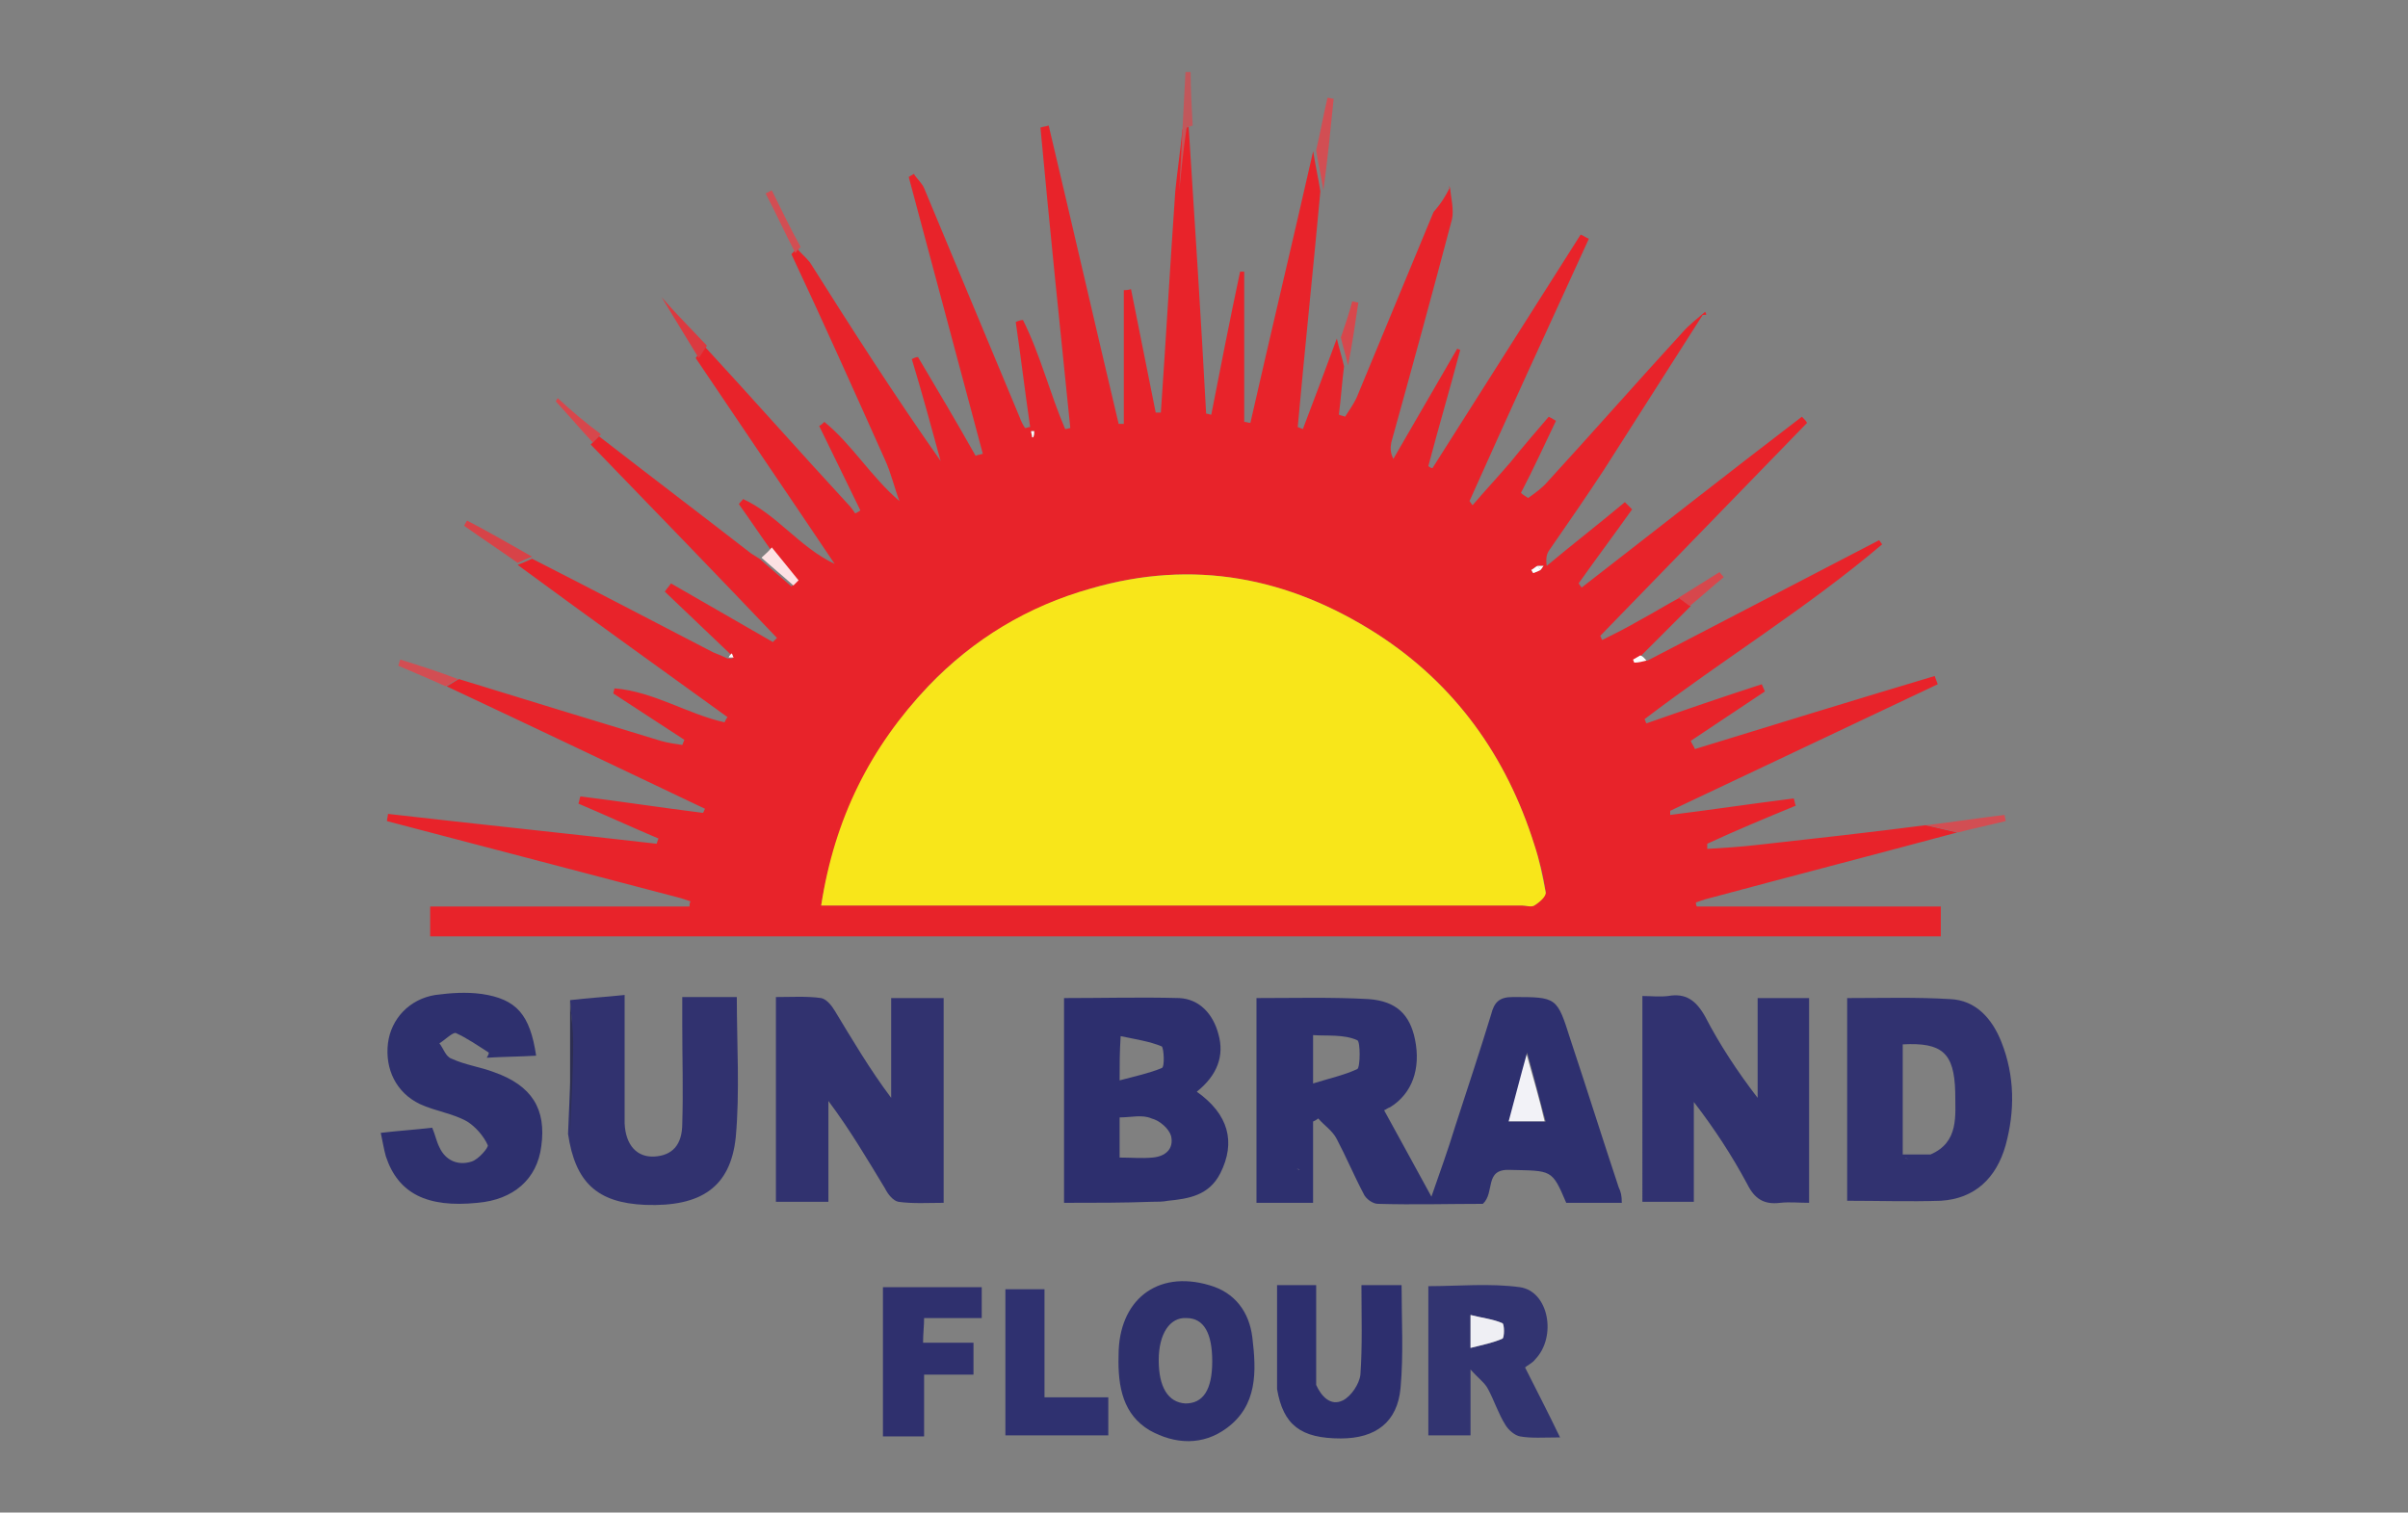<?xml version="1.0" encoding="utf-8"?>
<!-- Generator: Adobe Illustrator 23.1.1, SVG Export Plug-In . SVG Version: 6.00 Build 0)  -->
<svg version="1.1" id="Layer_1" xmlns="http://www.w3.org/2000/svg" xmlns:xlink="http://www.w3.org/1999/xlink" x="0px" y="0px"
	 viewBox="0 0 234 147" style="enable-background:new 0 0 234 147;" xml:space="preserve">
<rect x="0" y="0" width="234" height="147" fill="#808080" stroke="none"/>
<style type="text/css">
	.st0{fill:#31326F;}
	.st1{fill:#313270;}
	.st2{fill:#2D2F6E;}
	.st3{fill:#2E306E;}
	.st4{fill:#323471;}
	.st5{fill:#2E306D;}
	.st6{fill:#2F306E;}
	.st7{fill:#2F3170;}
	.st8{fill:#2D2E52;}
	.st9{fill:#F2F2F7;}
	.st10{fill:#2E306F;}
	.st11{fill:#EFEFF4;}
	.st12{fill:#E8232A;}
	.st13{fill:#C1575B;}
	.st14{fill:#DB3A40;}
	.st15{fill:#D74348;}
	.st16{fill:#D24E53;}
	.st17{fill:#D7474C;}
	.st18{fill:#FCE1E3;}
	.st19{fill:#F8E61A;}
	.st20{fill:#FEFDFD;}
</style>
<g>
	<g>
		<g>
			<path class="st0" d="M80.5,116.8c-1.8,0-3.4,0-5.1,0c0-6.6,0-13.1,0-19.9c1.5,0,3-0.1,4.4,0.1c0.5,0.1,1,0.7,1.3,1.2
				c1.7,2.8,3.4,5.7,5.5,8.5c0-3.2,0-6.4,0-9.7c1.8,0,3.4,0,5.1,0c0,6.6,0,13.1,0,19.9c-1.5,0-3,0.1-4.4-0.1c-0.5-0.1-1-0.7-1.3-1.3
				c-1.7-2.8-3.4-5.7-5.5-8.5C80.5,110.3,80.5,113.5,80.5,116.8z"/>
			<path class="st1" d="M159.6,96.8c0.8,0,1.7,0.1,2.5,0c1.7-0.3,2.7,0.4,3.6,2c1.4,2.7,3.1,5.3,5.1,7.9c0-1.6,0-3.2,0-4.7
				c0-1.6,0-3.3,0-5c1.8,0,3.3,0,5,0c0,6.6,0,13.2,0,19.9c-1,0-1.9-0.1-2.8,0c-1.6,0.2-2.5-0.4-3.2-1.8c-1.5-2.8-3.2-5.4-5.2-8
				c0,3.2,0,6.4,0,9.7c-1.8,0-3.3,0-5,0C159.6,110.2,159.6,103.6,159.6,96.8z"/>
			<path class="st2" d="M103.4,116.9c0-6.7,0-13.2,0-19.9c3.8,0,7.5-0.1,11.2,0c2,0.1,3.3,1.6,3.8,3.5c0.6,2.1-0.1,4-2.1,5.6
				c3.1,2.2,3.8,4.9,2.3,7.9c-1.1,2.2-3.1,2.5-5.1,2.7c-0.5,0.1-1,0.1-1.6,0.1C109.2,116.9,106.4,116.9,103.4,116.9z M108.8,108.6
				c0,1.4,0,2.6,0,3.9c1.1,0,2.2,0.1,3.2,0c1.2-0.1,2.1-0.8,1.8-2.1c-0.2-0.7-1.1-1.5-1.9-1.7C111,108.3,109.9,108.6,108.8,108.6z
				 M108.8,105c1.5-0.4,2.9-0.7,4.1-1.2c0.3-0.1,0.2-1.9,0-2.1c-1.2-0.5-2.6-0.7-4-1C108.8,102.3,108.8,103.4,108.8,105z"/>
			<path class="st0" d="M55.4,97.2c1.7-0.2,3.4-0.3,5.3-0.5c0,3.5,0,6.7,0,9.9c0,0.9,0,1.7,0,2.6c0.1,2.1,1.2,3.3,2.9,3.2
				c1.7-0.1,2.7-1.1,2.7-3.2c0.1-3.2,0-6.3,0-9.5c0-0.9,0-1.8,0-2.8c1.9,0,3.5,0,5.3,0c0,4.6,0.3,9.2-0.1,13.6
				c-0.5,4.9-3.4,6.8-8.8,6.6c-4.7-0.2-6.8-2.2-7.5-6.9c0.1-2.9,0.3-5.8,0.3-8.8C55.7,100,55.5,98.6,55.4,97.2z"/>
			<path class="st3" d="M52.1,102.6c-1.7,0.1-3.2,0.1-4.8,0.2c0.1-0.2,0.2-0.3,0.2-0.5c-1.1-0.7-2.1-1.4-3.2-1.9
				c-0.3-0.1-1.1,0.7-1.6,1c0.4,0.5,0.6,1.3,1.2,1.5c1.3,0.6,2.8,0.8,4.1,1.3c3.7,1.3,5.1,3.6,4.6,7.2c-0.4,3.2-2.7,5.2-6.2,5.5
				c-4.9,0.5-7.7-0.9-8.9-4.5c-0.2-0.7-0.3-1.4-0.5-2.3c1.7-0.2,3.3-0.3,5-0.5c0.3,0.7,0.4,1.3,0.7,1.9c0.6,1.3,1.8,1.8,3.1,1.4
				c0.7-0.2,1.7-1.4,1.6-1.6c-0.4-0.9-1.2-1.8-2-2.3c-1.4-0.8-3.1-1-4.6-1.7c-2.3-1.1-3.4-3.4-3.1-5.9c0.3-2.4,2.1-4.3,4.6-4.7
				c1.5-0.2,3-0.3,4.5-0.1C50.2,97.1,51.5,98.6,52.1,102.6z"/>
			<path class="st4" d="M148.2,132.9c1.1,2.2,2.2,4.3,3.4,6.8c-1.6,0-2.8,0.1-3.9-0.1c-0.5-0.1-1.1-0.6-1.4-1.1
				c-0.7-1.1-1.1-2.4-1.7-3.5c-0.3-0.6-0.9-1-1.7-1.9c0,2.5,0,4.4,0,6.4c-1.4,0-2.7,0-4.1,0c0-4.8,0-9.6,0-14.5c2.9,0,6-0.3,8.9,0.1
				c2.8,0.4,3.6,4.8,1.5,7C148.9,132.5,148.4,132.7,148.2,132.9z M142.9,131c1.2-0.3,2.2-0.5,3.1-0.9c0.2-0.1,0.2-1.4,0-1.5
				c-0.9-0.4-2-0.5-3.1-0.8C142.9,128.9,142.9,129.8,142.9,131z"/>
			<path class="st5" d="M108.7,131.7c0-5.3,3.7-8.3,8.8-6.8c2.5,0.7,3.9,2.6,4.2,5.1c0.4,3.3,0.5,6.6-2.5,8.8
				c-2.3,1.7-5,1.6-7.5,0.2C109.2,137.5,108.6,134.9,108.7,131.7z M117.8,132.3c0-2.7-0.8-4.2-2.5-4.2c-1.6-0.1-2.7,1.5-2.7,4.1
				s0.9,4.1,2.6,4.2C116.9,136.4,117.8,135.1,117.8,132.3z"/>
			<path class="st6" d="M95.4,128.1c-1.9,0-3.6,0-5.6,0c0,0.8-0.1,1.5-0.1,2.4c1.7,0,3.2,0,4.9,0c0,1.1,0,2,0,3.1
				c-1.5,0-3.1,0-4.8,0c0,2.1,0,3.9,0,6c-1.4,0-2.7,0-4,0c0-4.8,0-9.6,0-14.5c3.1,0,6.3,0,9.6,0C95.4,125.9,95.4,126.8,95.4,128.1z"
				/>
			<path class="st7" d="M101.5,135.8c2.2,0,4.1,0,6.2,0c0,1.3,0,2.4,0,3.7c-3.3,0-6.6,0-10,0c0-4.8,0-9.5,0-14.2c1.2,0,2.4,0,3.8,0
				C101.5,128.7,101.5,132.2,101.5,135.8z"/>
			<path class="st2" d="M136.2,124.9c-1.4,0-2.6,0-3.9,0c0,3,0.1,5.9-0.1,8.7c-0.1,0.9-0.9,2.1-1.7,2.5c-1.2,0.6-2.1-0.4-2.6-1.5
				c0-3.3,0-6.5,0-9.7c-1.4,0-2.6,0-3.8,0c0,3.5,0,6.8,0,10.1c0.6,3.5,2.3,4.8,6.2,4.8c3.4,0,5.5-1.6,5.8-4.9
				C136.4,131.6,136.2,128.3,136.2,124.9z"/>
			<path class="st8" d="M55.4,97.2c0.1,1.4,0.3,2.8,0.3,4.2c0,2.9-0.2,5.8-0.3,8.8C55.4,105.9,55.4,101.5,55.4,97.2z"/>
			<path class="st9" d="M150.1,109c-1.3,0-2.3,0-3.6,0c0.6-2.2,1.1-4.2,1.8-6.7C149,104.8,149.6,106.8,150.1,109z"/>
			<path class="st10" d="M157.3,115.4c-1.6-4.8-3.1-9.6-4.7-14.4c-1.3-4.1-1.3-4.1-5.6-4.1c-1.3,0-1.8,0.5-2.1,1.7
				c-1.1,3.6-2.3,7.2-3.5,10.9c-0.7,2.3-1.5,4.5-2.3,6.8c-1.6-2.9-3.1-5.7-4.6-8.4c0.1,0,0.3-0.2,0.6-0.3c2.1-1.3,3-3.7,2.4-6.6
				c-0.5-2.4-1.8-3.7-4.5-3.9c-3.6-0.2-7.2-0.1-10.9-0.1c0,4.8,0,9.4,0,14.1c0,1.1,0,2.1,0,3.2c0,0.8,0,1.7,0,2.6c1.8,0,3.5,0,5.5,0
				c0-2.7,0-5.3,0-7.9c0.2-0.1,0.4-0.2,0.5-0.3c0.6,0.7,1.4,1.2,1.8,2c0.9,1.7,1.7,3.6,2.6,5.3c0.2,0.5,0.9,1,1.4,1
				c3.5,0.1,7,0,10.2,0c1.2-1.1,0.1-3.4,2.6-3.3c4.1,0.1,4.1-0.1,5.5,3.2c1.8,0,3.5,0,5.4,0C157.6,116.2,157.5,115.8,157.3,115.4z
				 M126.3,113.7L126.3,113.7c-0.1,0-0.2-0.1-0.3-0.1C126.1,113.6,126.2,113.6,126.3,113.7z M131.9,103.9c-1.3,0.6-2.7,0.9-4.3,1.4
				c0-1.8,0-3,0-4.7c1.3,0.1,3-0.1,4.3,0.5C132.2,101.2,132.2,103.7,131.9,103.9z M146.6,109c0.6-2.2,1.1-4.2,1.8-6.7
				c0.7,2.5,1.2,4.5,1.8,6.7C148.8,109,147.8,109,146.6,109z"/>
			<path class="st1" d="M194.5,101.3c-0.9-2.3-2.5-4.1-5-4.2c-3.3-0.2-6.6-0.1-10-0.1c0,6.5,0,13,0,19.7c3.1,0,6.1,0.1,9.1,0
				c3.3-0.2,5.4-2.2,6.3-5.4C195.8,108,195.8,104.6,194.5,101.3z M185.1,112.5c-0.1-0.1-0.2-0.2-0.3-0.3
				C184.9,112.4,185,112.5,185.1,112.5c0.2,0.1,0.4,0.2,0.7,0.1C185.5,112.7,185.2,112.6,185.1,112.5z M187.6,112.2
				c-0.9,0-1.8,0-2.7,0c0-3.7,0-7.2,0-10.7c3.8-0.2,5,0.8,5.1,4.6C190,108.4,190.4,111,187.6,112.2z"/>
			<path class="st11" d="M142.9,131c0-1.2,0-2,0-3.2c1.2,0.3,2.2,0.4,3.1,0.8c0.2,0.1,0.2,1.4,0,1.5
				C145.1,130.5,144.1,130.7,142.9,131z"/>
		</g>
	</g>
	<g>
		<path class="st12" d="M140.9,18.2c0.1,1,0.4,2.2,0.2,3.1c-1.9,7.2-3.9,14.5-5.9,21.7c-0.1,0.5-0.1,1,0.2,1.6
			c2.1-3.6,4.1-7.1,6.2-10.7c0.1,0,0.2,0.1,0.3,0.1c-1,3.8-2.1,7.5-3.1,11.3c0.1,0.1,0.3,0.2,0.4,0.2c4.8-7.6,9.6-15.1,14.4-22.7
			c0.3,0.1,0.5,0.3,0.8,0.4c-3.9,8.5-7.8,17-11.6,25.5c0.1,0.1,0.2,0.3,0.3,0.4c1.2-1.4,2.5-2.8,3.7-4.2c1.2-1.5,2.5-3,3.7-4.4
			c0.2,0.1,0.4,0.2,0.7,0.4c-1.1,2.3-2.2,4.7-3.4,7c0.2,0.2,0.4,0.3,0.7,0.5c0.7-0.5,1.4-1,1.9-1.6c4.4-4.8,8.7-9.7,13.1-14.5
			c0.6-0.7,1.4-1.3,2.2-2c0.1,0.2,0.1,0.2,0.1,0.3c-0.1,0-0.1,0-0.2,0s-0.2,0-0.2,0.1c-3.2,5-6.3,9.9-9.5,14.9
			c-1.7,2.6-3.5,5.2-5.3,7.8c-0.3,0.4-0.4,0.8-0.3,1.6c2.5-2.1,5.1-4.1,7.6-6.2c0.2,0.2,0.4,0.4,0.7,0.7c-1.7,2.4-3.5,4.8-5.2,7.2
			c0.1,0.1,0.2,0.3,0.3,0.4c7.1-5.5,14.2-11.1,21.4-16.6c0.2,0.2,0.4,0.4,0.5,0.6c-6.7,6.9-13.4,13.8-20.1,20.7
			c0.1,0.1,0.1,0.3,0.2,0.4c1.2-0.6,2.4-1.2,3.6-1.9c1.3-0.7,2.6-1.5,3.9-2.2c0.4,0.3,0.8,0.6,1.1,0.8c-1.6,1.6-3.2,3.2-4.8,4.8
			c-0.2,0.1-0.5,0.3-0.7,0.4c0,0.1,0.1,0.2,0.1,0.3c0.4-0.1,0.8-0.2,1.2-0.2c7.5-3.9,15-7.8,22.5-11.7c0.1,0.1,0.2,0.3,0.3,0.4
			c-7.3,6.2-15.5,11.2-23.1,17c0.1,0.1,0.1,0.3,0.2,0.4c3.7-1.3,7.5-2.6,11.2-3.8c0.1,0.2,0.2,0.5,0.3,0.7c-2.4,1.6-4.8,3.2-7.2,4.8
			c0.1,0.3,0.3,0.5,0.4,0.8c7.8-2.4,15.6-4.8,23.3-7.1c0.1,0.3,0.2,0.5,0.3,0.8c-8.7,4.1-17.3,8.2-26,12.3c0,0.1,0,0.2,0,0.4
			c4-0.5,8-1.1,12-1.6c0.1,0.2,0.1,0.5,0.2,0.7c-2.9,1.2-5.8,2.4-8.6,3.7c0,0.2,0,0.3,0,0.5c1.7-0.1,3.3-0.2,5-0.4
			c5.4-0.6,10.8-1.2,16.2-1.9c1,0.2,2.1,0.5,3.1,0.7c-8.2,2.2-16.3,4.3-24.5,6.5c-0.3,0.1-0.6,0.2-0.9,0.3c0,0.1,0,0.3,0.1,0.4
			c7.9,0,15.8,0,23.7,0c0,0.9,0,1.8,0,2.9c-48.9,0-97.8,0-146.8,0c0-1.1,0-2,0-2.9c8.4,0,16.8,0,25.2,0c0-0.2,0-0.3,0.1-0.5
			c-0.3-0.1-0.6-0.2-0.9-0.3c-9.5-2.5-19.1-5-28.6-7.5c0-0.2,0.1-0.5,0.1-0.7c8.7,1,17.4,1.9,26.1,2.9c0.1-0.2,0.1-0.4,0.2-0.5
			c-2.6-1.1-5.2-2.3-7.8-3.4c0.1-0.2,0.1-0.5,0.2-0.7c4,0.5,7.9,1.1,11.9,1.6c0.1-0.1,0.1-0.2,0.2-0.4c-8.4-4-16.8-8-25.1-11.9
			c0.4-0.2,0.8-0.5,1.2-0.7c6.5,2,13,4,19.6,6c0.7,0.2,1.4,0.3,2.1,0.4c0.1-0.2,0.1-0.3,0.2-0.5c-2.3-1.5-4.6-3-6.9-4.5
			c0-0.2,0.1-0.3,0.1-0.5c3.8,0.3,7.1,2.5,10.7,3.3c0.1-0.2,0.2-0.4,0.3-0.5c-6.8-4.9-13.6-9.8-20.4-14.8c0.5-0.2,1-0.4,1.4-0.6
			c5.9,3,11.8,6.1,17.6,9.1c0.5,0.2,1,0.4,1.4,0.6c0.2,0,0.3,0,0.5,0c-0.1-0.1-0.1-0.3-0.2-0.4c-2.1-2-4.3-4.1-6.4-6.1
			c0.2-0.3,0.4-0.5,0.6-0.8c3.3,1.9,6.6,3.8,9.9,5.7c0.1-0.1,0.3-0.3,0.4-0.4c-6-6.3-12-12.5-18.1-18.8c0.3-0.3,0.6-0.6,0.8-0.8
			c4.9,3.8,9.9,7.6,14.8,11.4c0.3,0.2,0.5,0.3,0.8,0.5c1,0.9,2.1,1.8,3.1,2.7c0.2-0.2,0.3-0.3,0.5-0.5c-0.9-1.1-1.7-2.1-2.6-3.2
			c-1-1.4-2-2.9-3-4.3c0.1-0.2,0.3-0.3,0.4-0.5c3.3,1.5,5.5,4.7,8.9,6.3c-4.5-6.7-9-13.3-13.5-20c0.3-0.4,0.5-0.8,0.8-1.2
			c4.7,5.1,9.3,10.3,14,15.4c0.3,0.3,0.5,0.6,0.7,0.9c0.2-0.1,0.4-0.2,0.5-0.3c-1.3-2.7-2.7-5.5-4-8.2c0.2-0.1,0.3-0.2,0.5-0.4
			c2.7,2.2,4.5,5.3,7.3,7.7c-0.5-1.3-0.8-2.7-1.4-4c-3-6.7-6-13.4-9.1-20c0.2-0.2,0.4-0.4,0.5-0.6c0.4,0.5,0.9,0.9,1.3,1.4
			c4.1,6.5,8.2,12.9,12.7,19.3c-0.9-3.3-1.8-6.6-2.8-9.9c0.2-0.1,0.4-0.2,0.6-0.2c1.9,3.2,3.8,6.4,5.6,9.6c0.2-0.1,0.4-0.1,0.7-0.2
			c-2.4-9-4.8-17.9-7.2-26.9c0.2-0.1,0.3-0.2,0.5-0.3c0.3,0.5,0.8,0.9,1,1.4c3.1,7.4,6.2,14.9,9.3,22.3c0.1,0.3,0.3,0.7,0.5,1
			c0.2,0,0.3-0.1,0.5-0.1c-0.5-3.4-0.9-6.8-1.4-10.2c0.2-0.1,0.5-0.2,0.7-0.2c1.7,3.4,2.6,7.1,4.1,10.6c0.2,0,0.4-0.1,0.5-0.1
			c-1-9.7-2-19.5-2.9-29.2c0.3-0.1,0.5-0.1,0.8-0.2c2.3,9.7,4.5,19.3,6.8,29c0.2,0,0.3,0,0.5,0c0-4.3,0-8.7,0-13
			c0.2,0,0.4,0,0.7-0.1c0.8,4,1.6,8,2.4,12c0.2,0,0.4,0,0.5,0c0.5-7.2,0.9-14.3,1.4-21.5c0.2-2,0.5-4,0.7-6c0-0.1,0.4-0.2,0.6-0.3
			c0.6,9.3,1.2,18.6,1.7,27.9c0.2,0,0.3,0.1,0.5,0.1c0.9-4.6,1.8-9.2,2.8-13.9c0.1,0,0.2,0,0.4,0c0,4.9,0,9.8,0,14.6
			c0.2,0,0.4,0.1,0.6,0.1c2-8.8,4.1-17.6,6.1-26.4c0.2,1.3,0.5,2.6,0.7,3.9c-0.7,7.6-1.5,15.2-2.2,22.9c0.2,0.1,0.3,0.1,0.5,0.2
			c1.1-2.9,2.2-5.8,3.3-8.8c0.2,0.9,0.5,1.8,0.7,2.7c-0.2,1.6-0.3,3.1-0.5,4.7c0.2,0.1,0.4,0.1,0.6,0.2c0.4-0.6,0.8-1.2,1.1-1.8
			c2.5-6,5-12.1,7.5-18.1C140.1,19.7,140.5,19,140.9,18.2L140.9,18.2z M149.4,55c-0.2,0.1-0.4,0.3-0.6,0.4c0.1,0.1,0.1,0.2,0.2,0.3
			c0.2-0.1,0.4-0.2,0.7-0.3c0.1-0.1,0.2-0.3,0.3-0.4C149.8,55,149.6,55,149.4,55z M79.8,88c0.9,0,1.6,0,2.2,0c22,0,44,0,65.9,0
			c0.4,0,0.9,0.2,1.2,0c0.5-0.3,1.1-0.9,1.1-1.3c-0.2-1.5-0.6-3.1-1.1-4.6c-2.7-8.6-7.7-15.6-15.3-20.5c-8.6-5.5-17.9-7.3-27.8-4.4
			c-6.1,1.8-11.4,4.9-15.8,9.5C84.7,72.6,81.2,79.5,79.8,88z M100.5,41.9c-0.1,0-0.2,0-0.3,0c0,0.2,0.1,0.4,0.1,0.6h0.1
			C100.5,42.3,100.5,42.1,100.5,41.9z"/>
		<path class="st13" d="M115.9,12.2c-0.2,0.1-0.6,0.1-0.6,0.3c-0.3,2-0.5,4-0.7,6c0.2-3.8,0.4-7.6,0.6-11.5c0.2,0,0.3,0,0.5,0
			C115.7,8.7,115.8,10.4,115.9,12.2z"/>
		<path class="st14" d="M68.7,33.6c-0.3,0.4-0.5,0.8-0.8,1.2c-1.2-2-2.4-3.9-3.6-5.9l0,0C65.7,30.5,67.2,32,68.7,33.6z"/>
		<path class="st15" d="M51.7,54.1c-0.5,0.2-1,0.4-1.4,0.6c-1.7-1.2-3.5-2.4-5.2-3.6c0.1-0.2,0.2-0.4,0.3-0.5
			C47.5,51.7,49.6,52.9,51.7,54.1z"/>
		<path class="st16" d="M128.6,18.5c-0.2-1.3-0.5-2.6-0.7-3.9c0.4-1.7,0.7-3.4,1.1-5.1c0.2,0,0.4,0.1,0.6,0.1
			C129.3,12.6,129,15.6,128.6,18.5z"/>
		<path class="st16" d="M77.8,24c-0.2,0.2-0.4,0.4-0.5,0.6c-1-1.9-1.9-3.9-2.9-5.8c0.2-0.1,0.4-0.2,0.6-0.3
			C75.9,20.3,76.8,22.2,77.8,24z"/>
		<path class="st16" d="M190.3,80.9c-1-0.2-2.1-0.5-3.1-0.7c2.5-0.3,5.1-0.7,7.6-1c0,0.2,0.1,0.4,0.1,0.6
			C193.3,80.2,191.8,80.5,190.3,80.9z"/>
		<path class="st17" d="M58.4,42.2c-0.3,0.3-0.6,0.6-0.8,0.8c-1.2-1.3-2.4-2.7-3.6-4c0.1-0.1,0.1-0.2,0.2-0.3
			C55.5,39.9,56.9,41.1,58.4,42.2z"/>
		<path class="st17" d="M131,35.5c-0.2-0.9-0.5-1.8-0.7-2.7c0.4-1.2,0.8-2.3,1.1-3.5c0.2,0,0.4,0.1,0.6,0.1
			C131.7,31.4,131.4,33.5,131,35.5z"/>
		<path class="st16" d="M44.5,66c-0.4,0.2-0.8,0.5-1.2,0.7c-1.5-0.7-3-1.3-4.6-2c0.1-0.2,0.1-0.4,0.2-0.6
			C40.8,64.7,42.7,65.3,44.5,66z"/>
		<path class="st17" d="M164.2,58.9c-0.4-0.3-0.8-0.6-1.1-0.8c1.3-0.8,2.7-1.7,4-2.5c0.1,0.2,0.3,0.3,0.4,0.5
			C166.4,57,165.3,58,164.2,58.9z"/>
		<path class="st18" d="M75,53.2c0.9,1.1,1.7,2.1,2.6,3.2c-0.2,0.2-0.3,0.3-0.5,0.5c-1-0.9-2.1-1.8-3.1-2.7
			C74.3,53.9,74.7,53.6,75,53.2z"/>
		<path class="st14" d="M64.3,28.9c-0.1-0.2-0.2-0.3-0.2-0.5C64.1,28.6,64.2,28.7,64.3,28.9C64.2,28.9,64.3,28.9,64.3,28.9z"/>
		<polygon class="st12" points="64.1,56.4 64.1,56.5 64.1,56.5 		"/>
		<polygon class="st12" points="140.8,18.2 140.8,18.1 140.9,18.2 		"/>
		<path class="st19" d="M79.8,88c1.3-8.5,4.8-15.4,10.4-21.3c4.4-4.6,9.7-7.8,15.8-9.5c10-2.9,19.2-1.1,27.8,4.4
			c7.6,4.9,12.6,11.9,15.3,20.5c0.5,1.5,0.8,3,1.1,4.6c0.1,0.4-0.6,1-1.1,1.3c-0.3,0.2-0.8,0-1.2,0c-22,0-44,0-65.9,0
			C81.4,88,80.8,88,79.8,88z"/>
		<path class="st20" d="M160,64.2c-0.4,0.1-0.8,0.2-1.2,0.2c0-0.1-0.1-0.2-0.1-0.3c0.2-0.1,0.5-0.3,0.7-0.4
			C159.7,63.8,159.8,64,160,64.2z"/>
		<path class="st20" d="M100.5,41.9c0,0.2,0,0.4-0.1,0.6h-0.1c0-0.2-0.1-0.4-0.1-0.6C100.3,41.9,100.4,41.9,100.5,41.9z"/>
		<path class="st20" d="M149.7,55.4c-0.2,0.1-0.4,0.2-0.7,0.3c-0.1-0.1-0.1-0.2-0.2-0.3c0.2-0.1,0.4-0.3,0.6-0.4
			C149.5,55.1,149.6,55.2,149.7,55.4z"/>
		<path class="st20" d="M71.1,63.5c0.1,0.1,0.1,0.3,0.2,0.4c-0.2,0-0.3,0-0.5,0C70.9,63.7,71,63.6,71.1,63.5z"/>
		<path class="st20" d="M149.4,55c0.2,0,0.4,0,0.6,0c-0.1,0.1-0.2,0.3-0.3,0.4C149.6,55.2,149.5,55.1,149.4,55z"/>
	</g>
</g>
</svg>
